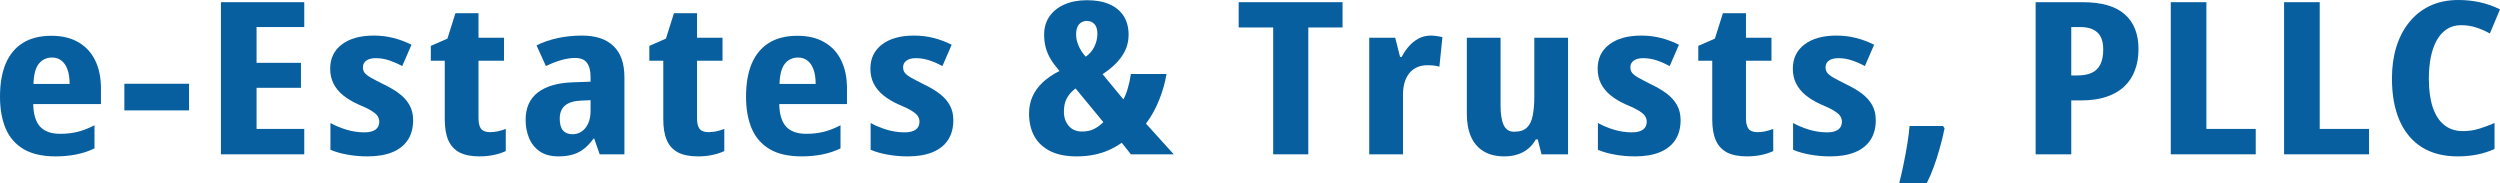 <svg width="300" height="22" viewBox="0 0 300 22" fill="none" xmlns="http://www.w3.org/2000/svg">
<path d="M6.164 4.295C7.442 4.295 8.523 4.553 9.406 5.069C10.299 5.585 10.973 6.318 11.43 7.267C11.887 8.207 12.115 9.323 12.115 10.613V12.486H3.988C4.008 13.709 4.282 14.613 4.809 15.195C5.337 15.77 6.144 16.057 7.229 16.057C7.95 16.057 8.63 15.982 9.269 15.832C9.918 15.674 10.608 15.408 11.339 15.033V17.805C10.659 18.138 9.933 18.379 9.162 18.529C8.391 18.687 7.559 18.766 6.666 18.766C5.104 18.766 3.83 18.479 2.846 17.905C1.862 17.322 1.141 16.498 0.685 15.432C0.228 14.359 0 13.085 0 11.612C0 10.039 0.228 8.711 0.685 7.629C1.152 6.538 1.842 5.71 2.755 5.144C3.668 4.578 4.804 4.295 6.164 4.295ZM6.255 6.905C5.586 6.905 5.053 7.154 4.657 7.654C4.262 8.145 4.048 8.952 4.018 10.076H8.356C8.356 9.418 8.275 8.852 8.112 8.378C7.95 7.904 7.711 7.541 7.397 7.292C7.082 7.034 6.702 6.905 6.255 6.905Z" fill="#085FA0"/>
<path d="M14.922 13.247V10.051H22.684V13.247H14.922Z" fill="#085FA0"/>
<path d="M36.511 18.517H26.511V0.262H36.511V3.246H30.788V7.541H36.115V10.538H30.788V15.47H36.511V18.517Z" fill="#085FA0"/>
<path d="M49.576 14.421C49.576 15.37 49.358 16.169 48.921 16.818C48.495 17.459 47.871 17.946 47.049 18.279C46.238 18.604 45.258 18.766 44.112 18.766C43.29 18.766 42.504 18.7 41.753 18.566C41.012 18.442 40.312 18.246 39.653 17.98V14.758C40.2 15.066 40.835 15.333 41.555 15.557C42.275 15.774 43.006 15.882 43.747 15.882C44.315 15.882 44.751 15.774 45.056 15.557C45.36 15.341 45.512 15.025 45.512 14.608C45.512 14.375 45.451 14.159 45.33 13.959C45.208 13.751 44.964 13.535 44.599 13.31C44.234 13.077 43.686 12.81 42.955 12.511C42.255 12.194 41.657 11.832 41.159 11.425C40.662 11.017 40.282 10.55 40.018 10.026C39.754 9.502 39.622 8.907 39.622 8.241C39.622 7.009 40.089 6.039 41.022 5.331C41.956 4.624 43.234 4.27 44.858 4.27C45.69 4.27 46.471 4.366 47.202 4.557C47.942 4.74 48.668 5.011 49.378 5.369L48.267 7.928C47.78 7.662 47.267 7.437 46.73 7.254C46.192 7.071 45.644 6.98 45.086 6.98C44.589 6.98 44.208 7.079 43.944 7.279C43.681 7.471 43.549 7.737 43.549 8.078C43.549 8.32 43.61 8.528 43.731 8.703C43.853 8.877 44.092 9.073 44.447 9.289C44.812 9.498 45.345 9.776 46.045 10.126C46.745 10.459 47.359 10.821 47.886 11.212C48.414 11.604 48.825 12.057 49.119 12.573C49.424 13.089 49.576 13.705 49.576 14.421Z" fill="#085FA0"/>
<path d="M58.791 15.857C59.075 15.857 59.374 15.828 59.688 15.77C60.013 15.703 60.348 15.603 60.693 15.47V18.129C60.247 18.337 59.755 18.496 59.217 18.604C58.689 18.712 58.126 18.766 57.527 18.766C56.553 18.766 55.757 18.608 55.138 18.292C54.529 17.967 54.083 17.48 53.798 16.831C53.514 16.173 53.372 15.345 53.372 14.346V7.292H51.698V5.506L53.692 4.632L54.651 1.586H57.421V4.532H60.48V7.292H57.421V14.221C57.421 14.771 57.522 15.183 57.725 15.457C57.938 15.724 58.293 15.857 58.791 15.857Z" fill="#085FA0"/>
<path d="M69.847 4.27C71.501 4.27 72.759 4.691 73.621 5.531C74.494 6.364 74.93 7.608 74.93 9.264V18.517H71.962L71.308 16.644H71.217C70.872 17.118 70.501 17.513 70.106 17.83C69.72 18.146 69.279 18.379 68.781 18.529C68.284 18.687 67.701 18.766 67.031 18.766C66.088 18.766 65.322 18.558 64.733 18.142C64.155 17.726 63.734 17.185 63.47 16.519C63.206 15.853 63.074 15.145 63.074 14.396C63.074 12.94 63.566 11.836 64.55 11.087C65.535 10.338 66.935 9.935 68.751 9.876L70.867 9.801V9.239C70.867 8.474 70.719 7.904 70.425 7.529C70.141 7.146 69.669 6.955 69.01 6.955C68.523 6.955 67.99 7.034 67.412 7.192C66.833 7.35 66.199 7.596 65.509 7.928L64.383 5.444C65.154 5.061 66.001 4.77 66.925 4.57C67.848 4.37 68.822 4.27 69.847 4.27ZM70.867 12.024L69.725 12.074C68.863 12.107 68.218 12.307 67.792 12.673C67.376 13.031 67.168 13.555 67.168 14.246C67.168 14.871 67.295 15.337 67.549 15.645C67.812 15.953 68.193 16.107 68.69 16.107C69.329 16.107 69.852 15.853 70.258 15.345C70.664 14.837 70.867 14.155 70.867 13.297V12.024Z" fill="#085FA0"/>
<path d="M85.013 15.857C85.297 15.857 85.596 15.828 85.91 15.77C86.235 15.703 86.57 15.603 86.915 15.47V18.129C86.469 18.337 85.976 18.496 85.439 18.604C84.911 18.712 84.348 18.766 83.749 18.766C82.775 18.766 81.979 18.608 81.36 18.292C80.751 17.967 80.305 17.48 80.02 16.831C79.736 16.173 79.594 15.345 79.594 14.346V7.292H77.92V5.506L79.914 4.632L80.873 1.586H83.643V4.532H86.702V7.292H83.643V14.221C83.643 14.771 83.744 15.183 83.947 15.457C84.16 15.724 84.515 15.857 85.013 15.857Z" fill="#085FA0"/>
<path d="M95.688 4.295C96.967 4.295 98.047 4.553 98.93 5.069C99.823 5.585 100.498 6.318 100.954 7.267C101.411 8.207 101.639 9.323 101.639 10.613V12.486H93.512C93.532 13.709 93.806 14.613 94.334 15.195C94.861 15.77 95.668 16.057 96.754 16.057C97.474 16.057 98.154 15.982 98.793 15.832C99.442 15.674 100.133 15.408 100.863 15.033V17.805C100.183 18.138 99.458 18.379 98.687 18.529C97.915 18.687 97.084 18.766 96.191 18.766C94.628 18.766 93.355 18.479 92.37 17.905C91.386 17.322 90.666 16.498 90.209 15.432C89.753 14.359 89.524 13.085 89.524 11.612C89.524 10.039 89.753 8.711 90.209 7.629C90.676 6.538 91.366 5.71 92.279 5.144C93.192 4.578 94.329 4.295 95.688 4.295ZM95.78 6.905C95.11 6.905 94.577 7.154 94.182 7.654C93.786 8.145 93.573 8.952 93.542 10.076H97.88C97.88 9.418 97.799 8.852 97.636 8.378C97.474 7.904 97.236 7.541 96.921 7.292C96.607 7.034 96.226 6.905 95.78 6.905Z" fill="#085FA0"/>
<path d="M114.4 14.421C114.4 15.37 114.182 16.169 113.746 16.818C113.32 17.459 112.696 17.946 111.874 18.279C111.062 18.604 110.083 18.766 108.936 18.766C108.114 18.766 107.328 18.7 106.577 18.566C105.837 18.442 105.136 18.246 104.477 17.98V14.758C105.025 15.066 105.659 15.333 106.379 15.557C107.1 15.774 107.83 15.882 108.571 15.882C109.139 15.882 109.576 15.774 109.88 15.557C110.184 15.341 110.337 15.025 110.337 14.608C110.337 14.375 110.276 14.159 110.154 13.959C110.032 13.751 109.789 13.535 109.423 13.31C109.058 13.077 108.51 12.81 107.78 12.511C107.079 12.194 106.481 11.832 105.984 11.425C105.486 11.017 105.106 10.55 104.842 10.026C104.578 9.502 104.446 8.907 104.446 8.241C104.446 7.009 104.913 6.039 105.847 5.331C106.78 4.624 108.059 4.27 109.682 4.27C110.514 4.27 111.295 4.366 112.026 4.557C112.767 4.74 113.492 5.011 114.202 5.369L113.091 7.928C112.604 7.662 112.092 7.437 111.554 7.254C111.016 7.071 110.468 6.98 109.91 6.98C109.413 6.98 109.033 7.079 108.769 7.279C108.505 7.471 108.373 7.737 108.373 8.078C108.373 8.32 108.434 8.528 108.556 8.703C108.678 8.877 108.916 9.073 109.271 9.289C109.636 9.498 110.169 9.776 110.869 10.126C111.569 10.459 112.183 10.821 112.711 11.212C113.238 11.604 113.649 12.057 113.944 12.573C114.248 13.089 114.4 13.705 114.4 14.421Z" fill="#085FA0"/>
<path d="M130.44 0.025C131.516 0.025 132.424 0.191 133.164 0.524C133.905 0.857 134.468 1.332 134.854 1.948C135.239 2.564 135.432 3.305 135.432 4.17C135.432 5.128 135.158 5.993 134.61 6.767C134.073 7.541 133.306 8.253 132.312 8.902L134.808 11.924C135.021 11.533 135.199 11.083 135.341 10.575C135.493 10.068 135.615 9.502 135.706 8.877H139.983C139.821 9.876 139.531 10.9 139.115 11.949C138.71 12.989 138.177 13.951 137.517 14.833L140.85 18.517H135.706L134.61 17.131C134.113 17.48 133.591 17.776 133.043 18.017C132.505 18.258 131.921 18.442 131.292 18.566C130.663 18.7 129.963 18.766 129.192 18.766C127.924 18.766 126.863 18.554 126.011 18.129C125.169 17.697 124.535 17.097 124.109 16.331C123.693 15.557 123.485 14.658 123.485 13.634C123.485 12.902 123.617 12.232 123.88 11.624C124.144 11.008 124.545 10.442 125.083 9.926C125.62 9.41 126.305 8.94 127.137 8.515C126.721 8.041 126.376 7.579 126.102 7.129C125.828 6.68 125.626 6.214 125.494 5.731C125.362 5.24 125.296 4.711 125.296 4.145C125.296 3.313 125.509 2.589 125.935 1.973C126.361 1.357 126.96 0.878 127.731 0.537C128.502 0.196 129.405 0.025 130.44 0.025ZM129.07 10.613C128.735 10.863 128.467 11.129 128.264 11.412C128.061 11.687 127.909 11.991 127.807 12.323C127.716 12.648 127.67 13.014 127.67 13.422C127.67 14.088 127.863 14.65 128.248 15.108C128.634 15.557 129.167 15.782 129.846 15.782C130.384 15.782 130.851 15.686 131.247 15.495C131.642 15.303 132.028 15.025 132.403 14.658L129.07 10.613ZM130.41 2.51C130.034 2.51 129.725 2.647 129.481 2.922C129.248 3.188 129.131 3.596 129.131 4.145C129.131 4.553 129.228 4.994 129.42 5.469C129.623 5.943 129.912 6.389 130.288 6.805C130.765 6.463 131.115 6.051 131.338 5.569C131.571 5.078 131.688 4.57 131.688 4.045C131.688 3.529 131.571 3.146 131.338 2.897C131.105 2.639 130.795 2.51 130.41 2.51Z" fill="#085FA0"/>
<path d="M156.997 18.517H152.781V3.296H148.641V0.262H161.106V3.296H156.997V18.517Z" fill="#085FA0"/>
<path d="M171.691 4.27C171.914 4.27 172.132 4.287 172.345 4.32C172.558 4.345 172.807 4.391 173.091 4.457L172.726 8.003C172.523 7.937 172.299 7.891 172.056 7.866C171.823 7.841 171.564 7.829 171.28 7.829C170.813 7.829 170.397 7.912 170.032 8.078C169.666 8.245 169.357 8.486 169.103 8.803C168.86 9.11 168.672 9.485 168.54 9.926C168.418 10.359 168.358 10.846 168.358 11.387V18.517H164.309V4.532H167.429L168.007 6.83H168.205C168.429 6.389 168.708 5.972 169.042 5.581C169.377 5.19 169.768 4.874 170.214 4.632C170.661 4.391 171.153 4.27 171.691 4.27Z" fill="#085FA0"/>
<path d="M188.165 4.532V18.517H184.984L184.528 16.731H184.299C184.046 17.18 183.736 17.555 183.371 17.855C183.006 18.154 182.585 18.379 182.108 18.529C181.641 18.687 181.118 18.766 180.54 18.766C179.536 18.766 178.699 18.562 178.029 18.154C177.359 17.747 176.857 17.164 176.522 16.406C176.187 15.641 176.02 14.725 176.02 13.659V4.532H180.068V12.661C180.068 13.709 180.195 14.496 180.449 15.02C180.702 15.545 181.113 15.807 181.682 15.807C182.361 15.807 182.874 15.645 183.219 15.32C183.564 14.995 183.797 14.521 183.919 13.897C184.051 13.272 184.117 12.519 184.117 11.637V4.532H188.165Z" fill="#085FA0"/>
<path d="M201.672 14.421C201.672 15.37 201.454 16.169 201.017 16.818C200.591 17.459 199.967 17.946 199.145 18.279C198.334 18.604 197.355 18.766 196.208 18.766C195.386 18.766 194.6 18.7 193.849 18.566C193.108 18.442 192.408 18.246 191.749 17.98V14.758C192.297 15.066 192.931 15.333 193.651 15.557C194.372 15.774 195.102 15.882 195.843 15.882C196.411 15.882 196.847 15.774 197.152 15.557C197.456 15.341 197.608 15.025 197.608 14.608C197.608 14.375 197.547 14.159 197.426 13.959C197.304 13.751 197.06 13.535 196.695 13.31C196.33 13.077 195.782 12.81 195.051 12.511C194.351 12.194 193.753 11.832 193.255 11.425C192.758 11.017 192.378 10.55 192.114 10.026C191.85 9.502 191.718 8.907 191.718 8.241C191.718 7.009 192.185 6.039 193.118 5.331C194.052 4.624 195.33 4.27 196.954 4.27C197.786 4.27 198.567 4.366 199.298 4.557C200.038 4.74 200.764 5.011 201.474 5.369L200.363 7.928C199.876 7.662 199.364 7.437 198.826 7.254C198.288 7.071 197.74 6.98 197.182 6.98C196.685 6.98 196.304 7.079 196.041 7.279C195.777 7.471 195.645 7.737 195.645 8.078C195.645 8.32 195.706 8.528 195.828 8.703C195.949 8.877 196.188 9.073 196.543 9.289C196.908 9.498 197.441 9.776 198.141 10.126C198.841 10.459 199.455 10.821 199.983 11.212C200.51 11.604 200.921 12.057 201.215 12.573C201.52 13.089 201.672 13.705 201.672 14.421Z" fill="#085FA0"/>
<path d="M210.887 15.857C211.171 15.857 211.47 15.828 211.785 15.77C212.109 15.703 212.444 15.603 212.789 15.47V18.129C212.343 18.337 211.851 18.496 211.313 18.604C210.785 18.712 210.222 18.766 209.623 18.766C208.649 18.766 207.853 18.608 207.234 18.292C206.625 17.967 206.179 17.48 205.895 16.831C205.61 16.173 205.468 15.345 205.468 14.346V7.292H203.794V5.506L205.788 4.632L206.747 1.586H209.517V4.532H212.576V7.292H209.517V14.221C209.517 14.771 209.618 15.183 209.821 15.457C210.034 15.724 210.389 15.857 210.887 15.857Z" fill="#085FA0"/>
<path d="M225.093 14.421C225.093 15.37 224.875 16.169 224.439 16.818C224.013 17.459 223.389 17.946 222.567 18.279C221.755 18.604 220.776 18.766 219.63 18.766C218.808 18.766 218.021 18.7 217.27 18.566C216.53 18.442 215.83 18.246 215.17 17.98V14.758C215.718 15.066 216.352 15.333 217.073 15.557C217.793 15.774 218.524 15.882 219.264 15.882C219.832 15.882 220.269 15.774 220.573 15.557C220.878 15.341 221.03 15.025 221.03 14.608C221.03 14.375 220.969 14.159 220.847 13.959C220.725 13.751 220.482 13.535 220.117 13.31C219.751 13.077 219.203 12.81 218.473 12.511C217.773 12.194 217.174 11.832 216.677 11.425C216.18 11.017 215.799 10.55 215.535 10.026C215.272 9.502 215.14 8.907 215.14 8.241C215.14 7.009 215.606 6.039 216.54 5.331C217.473 4.624 218.752 4.27 220.375 4.27C221.207 4.27 221.989 4.366 222.719 4.557C223.46 4.74 224.185 5.011 224.896 5.369L223.785 7.928C223.298 7.662 222.785 7.437 222.247 7.254C221.71 7.071 221.162 6.98 220.604 6.98C220.106 6.98 219.726 7.079 219.462 7.279C219.198 7.471 219.066 7.737 219.066 8.078C219.066 8.32 219.127 8.528 219.249 8.703C219.371 8.877 219.609 9.073 219.964 9.289C220.33 9.498 220.862 9.776 221.562 10.126C222.263 10.459 222.876 10.821 223.404 11.212C223.932 11.604 224.343 12.057 224.637 12.573C224.941 13.089 225.093 13.705 225.093 14.421Z" fill="#085FA0"/>
<path d="M233.167 15.12L233.349 15.395C233.177 16.244 232.979 17.056 232.756 17.83C232.543 18.596 232.309 19.324 232.056 20.015C231.802 20.714 231.518 21.376 231.203 22H227.901C228.073 21.334 228.246 20.585 228.418 19.753C228.591 18.92 228.743 18.096 228.875 17.28C229.007 16.456 229.098 15.736 229.149 15.12H233.167Z" fill="#085FA0"/>
<path d="M249.922 0.262C252.185 0.262 253.864 0.745 254.96 1.711C256.066 2.668 256.619 4.066 256.619 5.906C256.619 6.83 256.477 7.67 256.192 8.428C255.918 9.177 255.497 9.822 254.929 10.363C254.361 10.904 253.646 11.32 252.783 11.612C251.921 11.903 250.901 12.049 249.724 12.049H248.552V18.517H244.275V0.262H249.922ZM249.602 3.246H248.552V9.052H249.298C249.978 9.052 250.546 8.948 251.002 8.74C251.459 8.532 251.804 8.199 252.037 7.741C252.271 7.283 252.387 6.68 252.387 5.931C252.387 4.998 252.154 4.32 251.687 3.896C251.231 3.463 250.536 3.246 249.602 3.246Z" fill="#085FA0"/>
<path d="M260.491 18.517V0.262H264.768V15.47H270.688V18.517H260.491Z" fill="#085FA0"/>
<path d="M274.089 18.517V0.262H278.366V15.47H284.286V18.517H274.089Z" fill="#085FA0"/>
<path d="M295.328 3.022C294.678 3.022 294.11 3.18 293.623 3.496C293.136 3.812 292.73 4.262 292.405 4.844C292.091 5.419 291.852 6.097 291.69 6.88C291.538 7.662 291.462 8.515 291.462 9.439C291.462 10.796 291.619 11.945 291.933 12.885C292.248 13.818 292.71 14.525 293.318 15.008C293.927 15.491 294.668 15.732 295.541 15.732C296.231 15.732 296.885 15.636 297.504 15.445C298.123 15.254 298.737 15.025 299.346 14.758V17.88C298.706 18.171 298.016 18.392 297.276 18.541C296.545 18.691 295.759 18.766 294.917 18.766C293.242 18.766 291.817 18.404 290.64 17.68C289.473 16.947 288.58 15.886 287.961 14.496C287.342 13.098 287.033 11.404 287.033 9.414C287.033 8.049 287.205 6.796 287.55 5.656C287.905 4.507 288.423 3.513 289.103 2.672C289.782 1.823 290.614 1.165 291.599 0.699C292.593 0.233 293.729 0 295.008 0C295.901 0 296.763 0.092 297.595 0.275C298.427 0.458 299.229 0.741 300 1.124L298.782 4.02C298.234 3.712 297.682 3.471 297.123 3.296C296.565 3.113 295.967 3.022 295.328 3.022Z" fill="#085FA0"/>
</svg>
